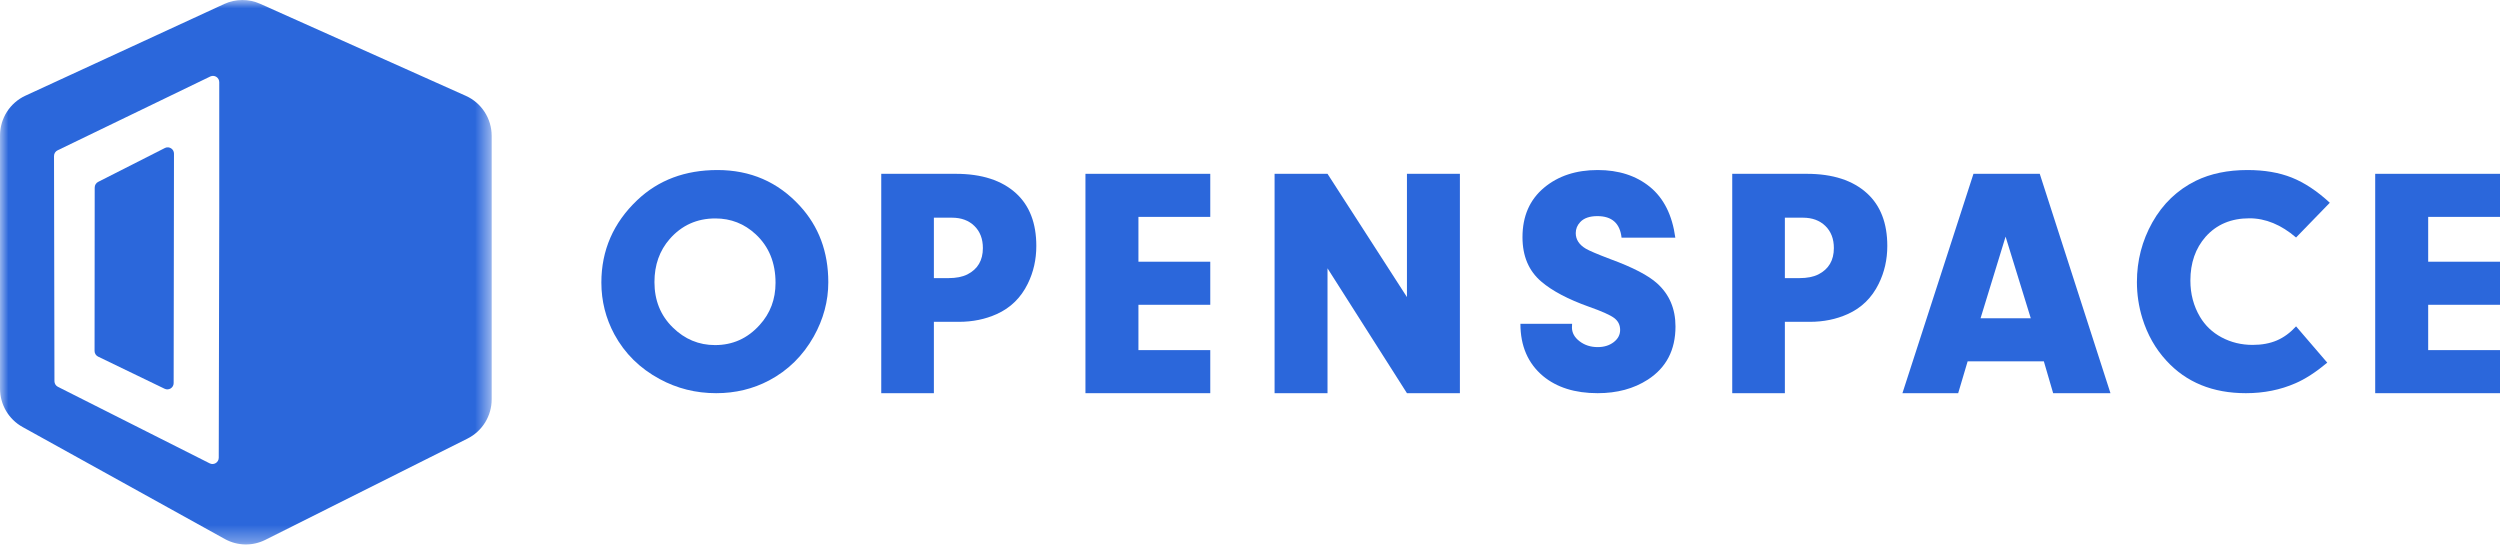 <svg width="150" height="33" viewBox="0 0 150 33" fill="none" xmlns="http://www.w3.org/2000/svg">
<path fill-rule="evenodd" clip-rule="evenodd" d="M42.923 13.106C41.817 13.106 40.903 13.518 40.181 14.341C39.572 15.039 39.267 15.9 39.267 16.924C39.267 18.024 39.634 18.933 40.37 19.65C41.085 20.353 41.93 20.705 42.904 20.705C43.965 20.705 44.857 20.303 45.58 19.498C46.215 18.801 46.532 17.959 46.532 16.971C46.532 15.765 46.136 14.794 45.344 14.058C44.66 13.423 43.852 13.106 42.923 13.106ZM43.045 10.202C45.024 10.202 46.67 10.915 47.983 12.342C49.126 13.581 49.698 15.111 49.698 16.934C49.698 18.066 49.406 19.153 48.822 20.196C48.174 21.346 47.282 22.224 46.145 22.827C45.178 23.336 44.12 23.591 42.97 23.591C41.751 23.591 40.62 23.308 39.578 22.742C38.39 22.101 37.486 21.208 36.864 20.064C36.343 19.096 36.082 18.059 36.082 16.953C36.082 15.017 36.801 13.367 38.24 12.003C39.508 10.802 41.11 10.202 43.045 10.202Z" fill="#2B67DB"/>
<path fill-rule="evenodd" clip-rule="evenodd" d="M56.033 16.687H56.909C57.365 16.687 57.743 16.613 58.041 16.465C58.663 16.15 58.973 15.623 58.973 14.884C58.973 14.331 58.803 13.889 58.464 13.558C58.125 13.227 57.676 13.061 57.118 13.061H56.033V16.687ZM56.033 19.31V23.591H52.875V10.429H57.346C58.906 10.429 60.114 10.821 60.971 11.605C61.776 12.345 62.179 13.395 62.179 14.758C62.179 15.575 62.008 16.33 61.666 17.024C61.254 17.866 60.632 18.474 59.801 18.846C59.116 19.155 58.358 19.31 57.527 19.31H56.033Z" fill="#2B67DB"/>
<path fill-rule="evenodd" clip-rule="evenodd" d="M68.306 13.013V15.703H72.616V18.287H68.306V21.007H72.616V23.591H65.127V10.429H72.616V13.013H68.306Z" fill="#2B67DB"/>
<path fill-rule="evenodd" clip-rule="evenodd" d="M79.651 16.099V23.591H76.475V10.429H79.651L84.417 17.825V10.429H87.594V23.591H84.417L79.651 16.099Z" fill="#2B67DB"/>
<path fill-rule="evenodd" clip-rule="evenodd" d="M91.225 19.43H94.326C94.32 19.518 94.317 19.59 94.317 19.647C94.317 19.968 94.469 20.244 94.775 20.477C95.08 20.71 95.442 20.826 95.862 20.826C96.244 20.826 96.564 20.727 96.822 20.529C97.079 20.331 97.208 20.087 97.208 19.798C97.208 19.496 97.087 19.255 96.845 19.076C96.603 18.896 96.098 18.672 95.328 18.401C94.081 17.955 93.133 17.454 92.485 16.901C91.727 16.26 91.349 15.37 91.349 14.231C91.349 12.973 91.781 11.982 92.647 11.259C93.493 10.554 94.564 10.202 95.862 10.202C97.122 10.202 98.165 10.539 98.993 11.211C99.826 11.891 100.335 12.907 100.519 14.259H97.294C97.198 13.398 96.715 12.967 95.843 12.967C95.379 12.967 95.035 13.086 94.813 13.325C94.635 13.514 94.545 13.734 94.545 13.986C94.545 14.369 94.746 14.681 95.147 14.92C95.344 15.039 95.84 15.25 96.635 15.552C97.971 16.042 98.903 16.527 99.431 17.005C100.163 17.666 100.529 18.527 100.529 19.59C100.529 21 99.976 22.062 98.868 22.779C98.029 23.32 97.026 23.591 95.862 23.591C94.501 23.591 93.407 23.248 92.58 22.562C91.676 21.801 91.225 20.757 91.225 19.43Z" fill="#2B67DB"/>
<path fill-rule="evenodd" clip-rule="evenodd" d="M107.092 16.687H107.967C108.424 16.687 108.801 16.613 109.1 16.465C109.721 16.15 110.032 15.623 110.032 14.884C110.032 14.331 109.862 13.889 109.523 13.558C109.183 13.227 108.735 13.061 108.177 13.061H107.092V16.687ZM107.092 19.31V23.591H103.934V10.429H108.405C109.965 10.429 111.173 10.821 112.03 11.605C112.835 12.345 113.238 13.395 113.238 14.758C113.238 15.575 113.066 16.33 112.724 17.024C112.312 17.866 111.69 18.474 110.859 18.846C110.174 19.155 109.416 19.31 108.586 19.31H107.092Z" fill="#2B67DB"/>
<path fill-rule="evenodd" clip-rule="evenodd" d="M121.847 19.097L120.335 14.199L118.833 19.097H121.847ZM122.631 21.681H118.058L117.491 23.591H114.146L118.408 10.429H122.385L126.628 23.591H123.189L122.631 21.681Z" fill="#2B67DB"/>
<path fill-rule="evenodd" clip-rule="evenodd" d="M137.764 19.581L139.636 21.76C138.948 22.333 138.311 22.745 137.726 22.996C136.822 23.392 135.832 23.591 134.756 23.591C132.763 23.591 131.172 22.94 129.981 21.637C129.326 20.927 128.845 20.078 128.539 19.09C128.323 18.386 128.215 17.662 128.215 16.92C128.215 15.637 128.524 14.444 129.141 13.344C129.772 12.224 130.643 11.391 131.758 10.843C132.636 10.416 133.668 10.202 134.851 10.202C135.864 10.202 136.748 10.353 137.506 10.655C138.263 10.957 139.025 11.46 139.788 12.165L137.764 14.25C136.866 13.482 135.934 13.098 134.966 13.098C133.871 13.098 132.996 13.467 132.34 14.202C131.729 14.895 131.423 15.772 131.423 16.835C131.423 17.634 131.614 18.358 131.996 19.005C132.308 19.533 132.741 19.945 133.295 20.241C133.861 20.543 134.482 20.694 135.157 20.694C135.711 20.694 136.196 20.604 136.613 20.425C137.03 20.246 137.414 19.964 137.764 19.581Z" fill="#2B67DB"/>
<path fill-rule="evenodd" clip-rule="evenodd" d="M145.691 13.013V15.703H150V18.287H145.691V21.007H150V23.591H142.512V10.429H150V13.013H145.691Z" fill="#2B67DB"/>
<path fill-rule="evenodd" clip-rule="evenodd" d="M9.907 8.874L5.905 10.905C5.767 10.968 5.68 11.106 5.682 11.257L5.674 21.063C5.676 21.204 5.756 21.33 5.88 21.394L9.87 23.322C10.121 23.45 10.419 23.267 10.419 22.985L10.439 9.22C10.44 8.945 10.157 8.761 9.907 8.874Z" fill="#2B67DB"/>
<mask id="mask0_1714_863" style="mask-type:alpha" maskUnits="userSpaceOnUse" x="0" y="0" width="30" height="33">
<path fill-rule="evenodd" clip-rule="evenodd" d="M29.501 32.668H0V16.334V0H29.501V32.668Z" fill="white"/>
</mask>
<g mask="url(#mask0_1714_863)">
<path fill-rule="evenodd" clip-rule="evenodd" d="M13.155 12.61L13.125 27.464C13.124 27.746 12.828 27.928 12.579 27.8L3.473 23.208C3.349 23.145 3.27 23.018 3.267 22.878L3.241 9.367C3.238 9.216 3.325 9.078 3.462 9.016L12.624 4.586C12.873 4.474 13.155 4.657 13.155 4.931V12.61ZM27.949 5.75L15.607 0.227C14.921 -0.08 14.136 -0.075 13.454 0.239L1.525 5.741C0.596 6.17 0 7.104 0 8.132V23.316C0 24.275 0.519 25.158 1.354 25.62L13.492 32.342C14.244 32.758 15.151 32.777 15.919 32.392L28.052 26.314C28.939 25.869 29.501 24.957 29.501 23.96V8.153C29.501 7.114 28.892 6.172 27.949 5.75Z" fill="#2B67DB"/>
</g>
</svg>
